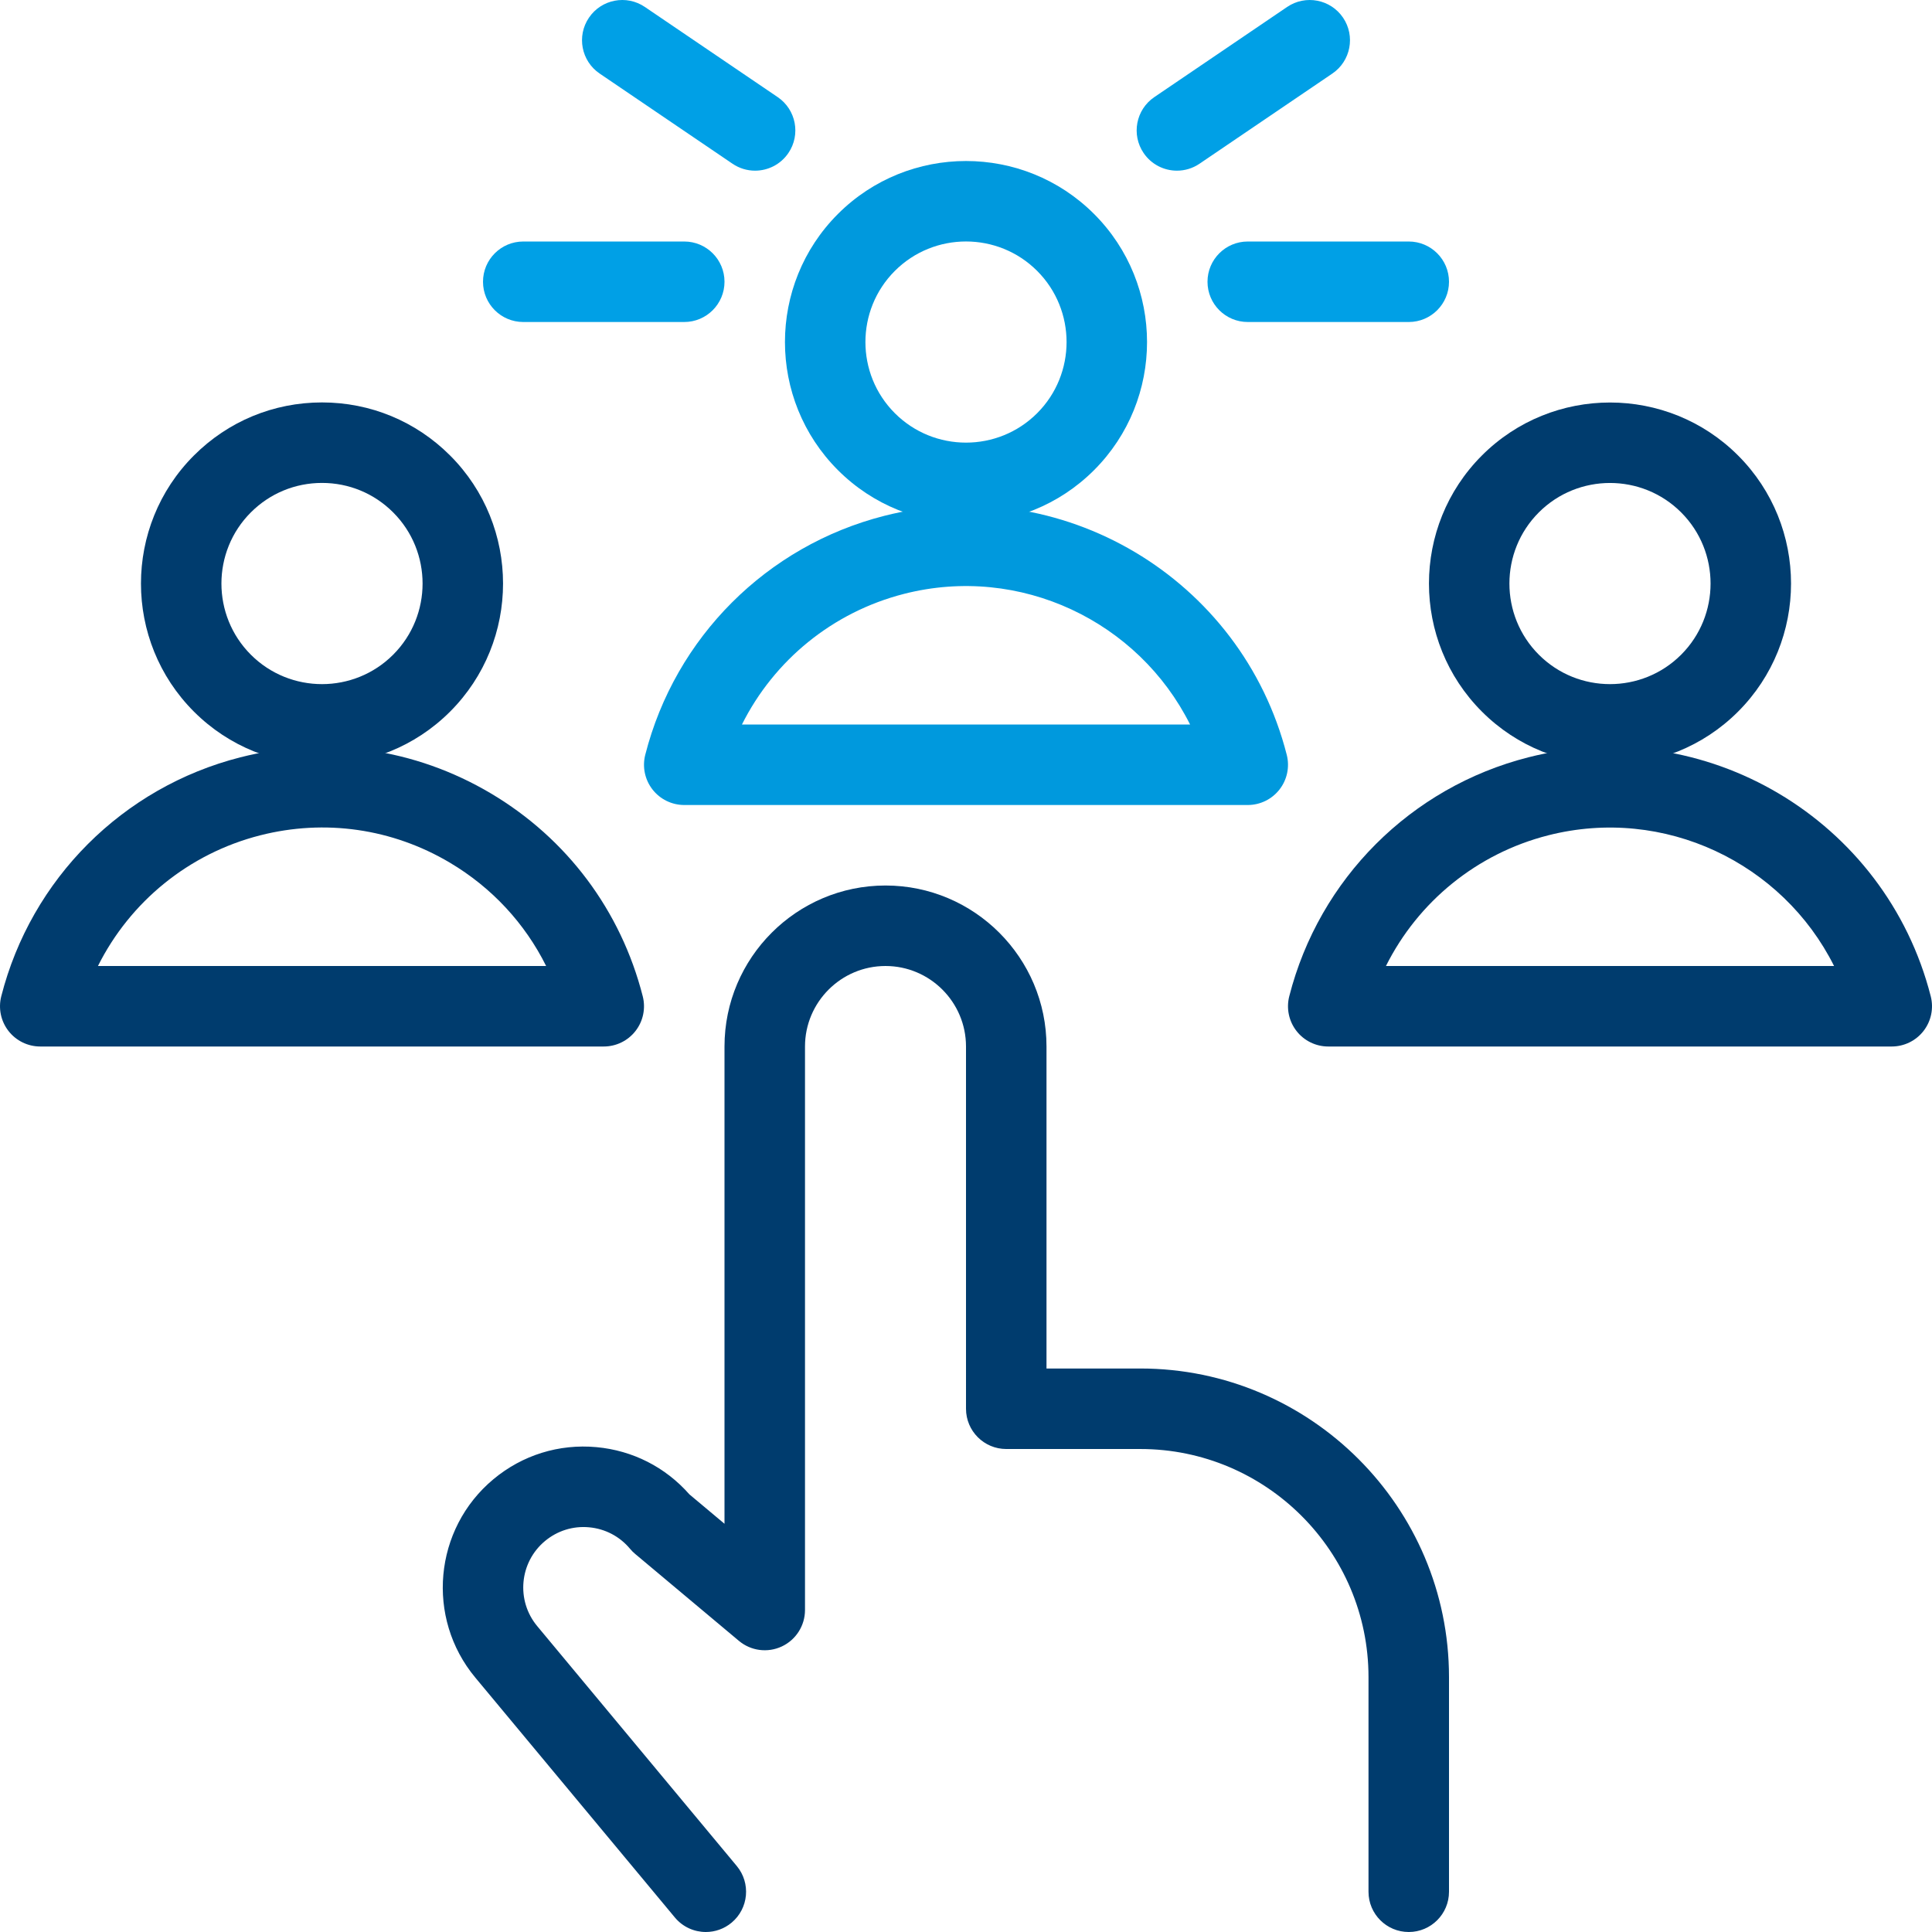 <?xml version="1.0" encoding="utf-8"?>
<!-- Generator: Adobe Illustrator 25.2.3, SVG Export Plug-In . SVG Version: 6.00 Build 0)  -->
<svg version="1.1" id="Layer_1" xmlns="http://www.w3.org/2000/svg" xmlns:xlink="http://www.w3.org/1999/xlink" x="0px" y="0px"
	 viewBox="0 0 600 600" style="enable-background:new 0 0 600 600;" xml:space="preserve">
<style type="text/css">
	.st0{fill:#003C6E;}
	.st1{fill:#0099DD;}
	.st2{fill:#00A0E6;}
	.st3{fill:#FFFFFF;}
</style>
<path class="st0" d="M219.207,600c-3.586,0-7.144-1.534-9.617-4.506l-61.975-74.499
	c-15.434-18.54-12.906-46.187,5.638-61.625
	c8.983-7.479,20.333-11.019,31.982-9.947c11.237,1.025,21.437,6.217,28.858,14.659
	l10.907,9.139V325.001c0-27.569,22.43-50,50-50
	s50,22.43,50,50v100h29.171
	c52.824,0.014,95.811,42.997,95.829,95.817v66.683
	c0,6.903-5.597,12.5-12.5,12.5s-12.5-5.597-12.5-12.5v-66.674
	c-0.014-39.04-31.789-70.815-70.833-70.825h-41.666
	c-6.903,0-12.5-5.597-12.5-12.5V325.001c0-13.786-11.215-25-25-25
	c-13.785,0-25,11.214-25,25v174.999c0,4.856-2.813,9.273-7.213,11.326
	c-4.401,2.057-9.592,1.375-13.315-1.746l-32.224-27
	c-0.573-0.478-1.101-1.009-1.579-1.583c-3.206-3.851-7.72-6.224-12.711-6.679
	c-4.982-0.47-9.859,1.058-13.71,4.264c-7.95,6.618-9.034,18.471-2.416,26.42
	l61.978,74.503c4.415,5.306,3.692,13.188-1.615,17.602
	C224.859,599.052,222.024,600,219.207,600z"/>
<path class="st0" d="M499.997,237.45c-14.404,0-28.806-5.483-39.772-16.448
	c-21.932-21.932-21.932-57.618,0-79.55c21.928-21.932,57.619-21.932,79.547,0
	c21.932,21.932,21.932,57.618,0,79.55
	C528.808,231.967,514.402,237.45,499.997,237.45z M499.997,149.992
	c-8.002,0-16.003,3.046-22.097,9.138c-12.183,12.185-12.183,32.01,0,44.194
	c12.185,12.186,32.011,12.182,44.195,0c12.183-12.185,12.183-32.01,0-44.194
	C516.003,153.038,508.001,149.992,499.997,149.992z"/>
<path class="st0" d="M587.499,325.001h-174.999c-3.859,0-7.503-1.782-9.871-4.83
	c-2.366-3.048-3.194-7.019-2.242-10.758c9.302-36.474,37.738-64.911,74.212-74.211
	c54.923-14.004,111.006,19.285,125.012,74.211
	c0.954,3.739,0.128,7.711-2.24,10.758
	C595.002,323.219,591.358,325.001,587.499,325.001z M430.418,300.001h139.168
	c-16.009-32.017-52.736-49.773-88.81-40.575
	C458.626,265.074,440.395,280.045,430.418,300.001z"/>
<path class="st0" d="M100.001,237.451c-14.404,0-28.808-5.483-39.774-16.449
	c-21.932-21.932-21.932-57.618,0-79.55c10.624-10.624,24.75-16.475,39.774-16.475
	s29.15,5.851,39.774,16.475l0,0l0,0c21.932,21.932,21.932,57.618,0,79.55
	C128.81,231.968,114.405,237.451,100.001,237.451z M100.001,149.977
	c-8.347,0-16.195,3.251-22.097,9.153c-12.185,12.185-12.185,32.01,0,44.194
	c12.185,12.185,32.009,12.185,44.193,0c12.185-12.185,12.185-32.01,0-44.194l0,0
	C116.196,153.228,108.349,149.977,100.001,149.977z"/>
<path class="st0" d="M187.501,325.001H12.502c-3.859,0-7.502-1.782-9.87-4.83
	c-2.368-3.048-3.196-7.019-2.242-10.758c9.302-36.475,37.738-64.912,74.211-74.211
	c26.606-6.784,54.263-2.801,77.875,11.214
	c23.612,14.017,40.352,36.39,47.137,62.997c0.954,3.739,0.126,7.711-2.242,10.758
	C195.003,323.219,191.36,325.001,187.501,325.001z M30.419,300.001h139.188
	c-6.595-13.253-16.862-24.352-29.893-32.088
	c-17.871-10.608-38.799-13.62-58.937-8.487
	C58.63,265.073,40.398,280.045,30.419,300.001z"/>
<path class="st1" d="M299.999,162.45c-14.406,0-28.807-5.481-39.774-16.448
	c-21.932-21.932-21.932-57.618,0-79.55c21.933-21.932,57.622-21.93,79.548,0
	c21.934,21.932,21.934,57.618,0,79.55
	C328.809,156.966,314.4,162.45,299.999,162.45z M299.999,74.992
	c-8.003,0-16.004,3.046-22.097,9.138c-12.185,12.185-12.185,32.01,0,44.194
	c12.185,12.185,32.01,12.185,44.194,0c12.183-12.185,12.183-32.01,0-44.194
	C316.004,78.038,308.002,74.992,299.999,74.992z"/>
<path class="st1" d="M387.5,250.002h-174.999c-3.859,0-7.502-1.783-9.87-4.831
	c-2.368-3.047-3.195-7.018-2.242-10.757c9.301-36.474,37.737-64.911,74.211-74.211
	c54.919-14.009,111.006,19.284,125.012,74.211
	c0.954,3.739,0.128,7.71-2.24,10.757
	C395.003,248.218,391.359,250.002,387.5,250.002z M230.419,225.002h139.168
	c-16.009-32.019-52.74-49.779-88.81-40.575
	C258.628,190.075,240.396,205.045,230.419,225.002z"/>
<path class="st2" d="M212.501,100.002h-50c-6.903,0-12.5-5.597-12.5-12.5
	s5.597-12.5,12.5-12.5h50c6.903,0,12.5,5.597,12.5,12.5
	S219.404,100.002,212.501,100.002z"/>
<path class="st2" d="M234.49,53.003c-2.417,0-4.858-0.699-7.009-2.159l-41.25-28
	c-5.712-3.877-7.2-11.651-3.322-17.362c3.876-5.714,11.65-7.202,17.362-3.322
	l41.25,28c5.712,3.877,7.199,11.651,3.322,17.362
	C242.426,51.084,238.492,53.003,234.49,53.003z"/>
<path class="st2" d="M365.513,53.003c-4.004,0-7.937-1.919-10.354-5.481
	c-3.878-5.712-2.391-13.486,3.32-17.362l41.249-28
	c5.715-3.881,13.487-2.388,17.364,3.322c3.876,5.712,2.388,13.485-3.322,17.362
	l-41.249,28C370.371,52.305,367.928,53.003,365.513,53.003z"/>
<path class="st2" d="M437.5,100.002h-50c-6.903,0-12.5-5.597-12.5-12.5
	s5.597-12.5,12.5-12.5h50c6.903,0,12.5,5.597,12.5,12.5
	S444.403,100.002,437.5,100.002z"/>
</svg>
